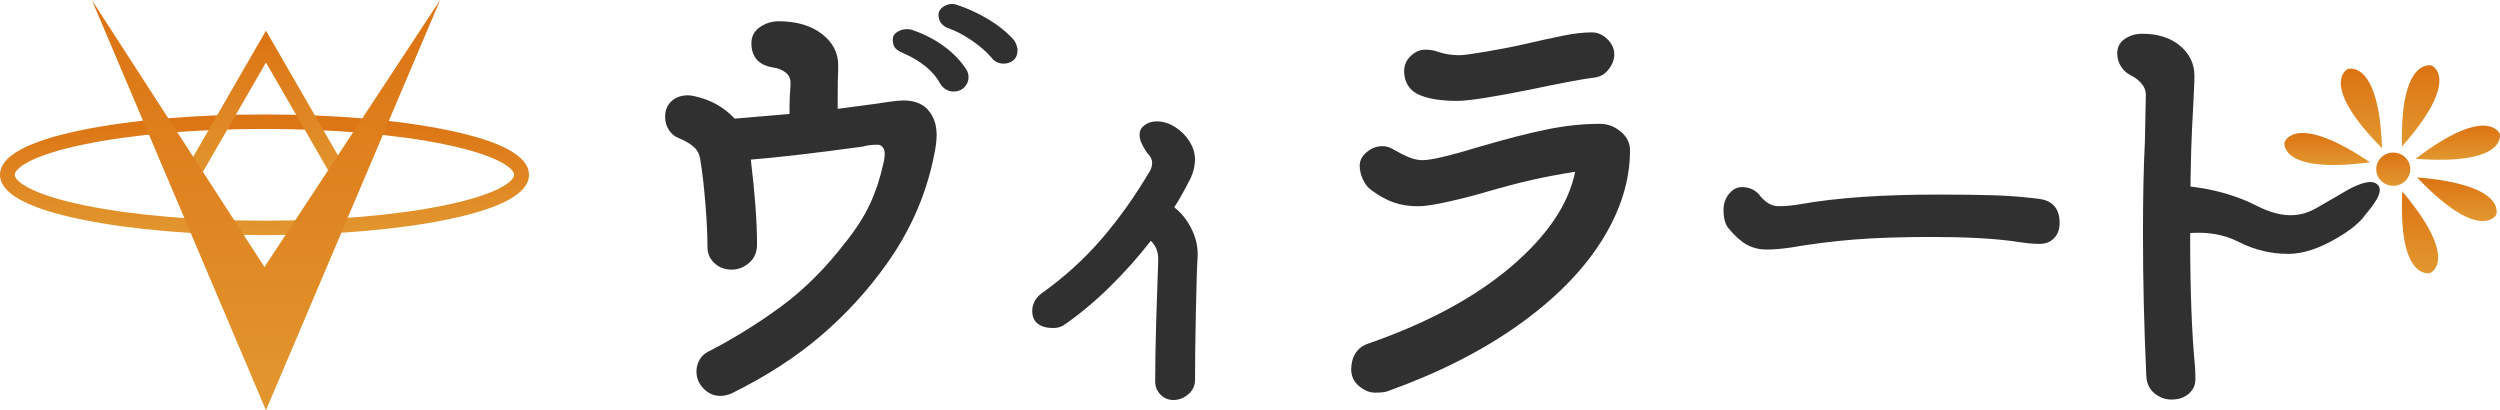 <svg width="195" height="32" viewBox="0 0 195 32" fill="none" xmlns="http://www.w3.org/2000/svg">
<g clip-path="url(#clip0_47_1296)">
<path d="M20.628 18.34C15.234 18.34 10.155 17.906 6.33 17.114C2.13 16.248 0 15.076 0 13.633C0 12.19 2.13 11.021 6.333 10.152C10.158 9.361 15.234 8.926 20.632 8.926C26.029 8.926 31.105 9.361 34.931 10.152C39.133 11.018 41.26 12.19 41.26 13.633C41.26 15.076 39.13 16.245 34.931 17.114C31.105 17.906 26.026 18.34 20.632 18.34H20.628ZM20.628 10.058C15.312 10.058 10.319 10.484 6.571 11.26C2.297 12.142 1.155 13.168 1.155 13.636C1.155 14.104 2.294 15.128 6.571 16.012C10.319 16.785 15.312 17.214 20.628 17.214C25.945 17.214 30.938 16.788 34.687 16.012C38.96 15.131 40.102 14.104 40.102 13.636C40.102 13.168 38.963 12.145 34.687 11.26C30.938 10.487 25.945 10.058 20.628 10.058Z" fill="url(#paint0_linear_47_1296)"/>
<path d="M26.331 14.559L20.746 4.879L15.16 14.559L14.07 13.958L20.746 2.391L27.421 13.958L26.331 14.559Z" fill="url(#paint1_linear_47_1296)"/>
<path d="M20.628 20.828L7.16 0L20.746 32L34.331 0L20.628 20.828Z" fill="url(#paint2_linear_47_1296)"/>
<path d="M72.387 8.579C72.832 9.077 73.057 9.723 73.057 10.523C73.057 10.861 73.02 11.239 72.946 11.65C72.375 14.874 71.112 17.855 69.154 20.593C67.691 22.652 65.983 24.518 64.026 26.191C62.068 27.864 59.737 29.368 57.038 30.699C56.742 30.82 56.455 30.88 56.183 30.88C55.686 30.88 55.254 30.693 54.883 30.316C54.513 29.938 54.324 29.497 54.324 28.99C54.324 28.676 54.398 28.377 54.547 28.099C54.695 27.822 54.905 27.607 55.18 27.462C57.162 26.445 59.064 25.27 60.886 23.936C62.707 22.604 64.399 20.919 65.959 18.884C66.777 17.867 67.407 16.879 67.854 15.922C68.299 14.965 68.648 13.917 68.895 12.779C68.969 12.513 69.006 12.247 69.006 11.979C69.006 11.761 68.951 11.592 68.839 11.468C68.728 11.348 68.599 11.287 68.45 11.287C68.027 11.287 67.644 11.336 67.299 11.432C63.581 11.943 60.669 12.281 58.564 12.45C58.885 15.116 59.048 17.32 59.048 19.065C59.048 19.672 58.845 20.149 58.434 20.503C58.026 20.853 57.572 21.031 57.078 21.031C56.532 21.031 56.081 20.862 55.723 20.521C55.365 20.183 55.183 19.769 55.183 19.286C55.183 18.341 55.127 17.19 55.016 15.832C54.905 14.476 54.775 13.359 54.627 12.486C54.578 12.075 54.417 11.74 54.145 11.487C53.873 11.233 53.475 10.994 52.956 10.777C52.635 10.656 52.373 10.445 52.175 10.14C51.978 9.838 51.879 9.491 51.879 9.104C51.879 8.594 52.046 8.189 52.382 7.887C52.716 7.585 53.145 7.434 53.664 7.434C53.812 7.434 53.985 7.459 54.185 7.507C55.423 7.773 56.464 8.355 57.307 9.252L61.583 8.89V8.307C61.583 7.797 61.608 7.253 61.657 6.671V6.417C61.657 6.103 61.522 5.84 61.25 5.635C60.978 5.43 60.642 5.303 60.246 5.254C59.157 5.061 58.61 4.43 58.61 3.364C58.61 2.833 58.832 2.413 59.28 2.111C59.725 1.809 60.209 1.658 60.731 1.658C62.117 1.658 63.241 1.984 64.097 2.64C64.952 3.295 65.378 4.107 65.378 5.076V5.439C65.353 5.801 65.341 6.517 65.341 7.582V8.491C67.57 8.201 68.898 8.017 69.318 7.945C69.812 7.872 70.198 7.836 70.47 7.836C71.312 7.836 71.958 8.084 72.403 8.582L72.387 8.579ZM73.761 6.96C73.563 6.84 73.415 6.683 73.316 6.489C72.795 5.544 71.853 4.768 70.491 4.161C70.195 4.041 69.976 3.908 69.84 3.763C69.704 3.618 69.636 3.388 69.636 3.071C69.636 2.83 69.753 2.637 69.988 2.489C70.223 2.344 70.476 2.271 70.751 2.271C70.948 2.271 71.121 2.307 71.272 2.38C72.115 2.67 72.897 3.077 73.613 3.597C74.332 4.119 74.913 4.717 75.36 5.396C75.484 5.59 75.546 5.795 75.546 6.015C75.546 6.329 75.434 6.598 75.212 6.815C74.99 7.033 74.703 7.142 74.357 7.142C74.159 7.142 73.959 7.081 73.761 6.96ZM77.367 4.524C76.944 4.041 76.426 3.585 75.805 3.162C75.184 2.739 74.604 2.428 74.057 2.235C73.486 2.042 73.202 1.676 73.202 1.145C73.202 0.928 73.301 0.74 73.499 0.58C73.696 0.423 73.931 0.333 74.206 0.309C74.354 0.309 74.465 0.321 74.539 0.345C75.382 0.611 76.213 0.988 77.031 1.471C77.849 1.957 78.528 2.501 79.075 3.108C79.223 3.301 79.322 3.558 79.371 3.872C79.371 4.234 79.266 4.509 79.056 4.69C78.846 4.871 78.593 4.962 78.294 4.962C77.898 4.962 77.587 4.817 77.364 4.527L77.367 4.524Z" fill="#303030"/>
<path d="M92.877 17.731C93.213 18.371 93.395 19.02 93.417 19.678V20.008C93.371 20.602 93.327 22.006 93.281 24.217C93.235 26.43 93.213 28.23 93.213 29.616C93.213 30.078 93.037 30.458 92.688 30.754C92.339 31.05 91.95 31.201 91.524 31.201C91.141 31.201 90.808 31.062 90.527 30.787C90.246 30.512 90.104 30.165 90.104 29.745C90.104 28.359 90.132 26.753 90.187 24.923C90.243 23.096 90.295 21.587 90.338 20.4V20.168C90.338 19.618 90.147 19.156 89.764 18.782C88.773 20.059 87.692 21.27 86.522 22.414C85.352 23.558 84.157 24.549 82.944 25.385C82.718 25.518 82.45 25.585 82.135 25.585C81.641 25.585 81.245 25.476 80.952 25.255C80.659 25.035 80.514 24.694 80.514 24.232C80.514 23.99 80.575 23.749 80.699 23.504C80.822 23.263 81.008 23.054 81.255 22.876C83.012 21.62 84.565 20.213 85.914 18.649C87.266 17.085 88.526 15.312 89.696 13.332C89.808 13.132 89.866 12.924 89.866 12.704C89.866 12.438 89.73 12.175 89.462 11.909C89.258 11.601 89.113 11.342 89.023 11.133C88.934 10.925 88.887 10.711 88.887 10.49C88.887 10.204 89.017 9.962 89.276 9.763C89.536 9.563 89.857 9.467 90.24 9.467C90.712 9.467 91.178 9.612 91.641 9.896C92.102 10.182 92.481 10.557 92.772 11.019C93.065 11.481 93.21 11.955 93.21 12.438C93.21 12.921 93.096 13.386 92.874 13.89C92.355 14.902 91.929 15.663 91.589 16.17C92.108 16.566 92.534 17.085 92.874 17.722L92.877 17.731Z" fill="#303030"/>
<path d="M126.433 10.267C126.902 10.681 127.14 11.164 127.14 11.723C127.14 14.099 126.396 16.46 124.911 18.812C123.422 21.164 121.255 23.351 118.405 25.373C115.555 27.396 112.159 29.111 108.219 30.519C108.046 30.591 107.722 30.627 107.252 30.627C106.829 30.627 106.416 30.458 106.008 30.117C105.6 29.779 105.394 29.341 105.394 28.81C105.394 28.326 105.505 27.907 105.727 27.556C105.949 27.206 106.27 26.956 106.693 26.811C111.303 25.21 115.021 23.212 117.846 20.814C120.671 18.414 122.345 15.944 122.863 13.398C121.625 13.592 120.495 13.806 119.479 14.036C118.464 14.265 117.287 14.576 115.947 14.963C115.055 15.228 114.07 15.485 112.992 15.726C111.915 15.968 111.127 16.089 110.63 16.089C109.935 16.089 109.306 15.992 108.734 15.799C108.163 15.606 107.57 15.277 106.95 14.818C106.703 14.648 106.49 14.383 106.317 14.017C106.144 13.655 106.057 13.29 106.057 12.927C106.057 12.517 106.243 12.157 106.616 11.855C106.987 11.553 107.385 11.402 107.805 11.402C108.101 11.402 108.348 11.463 108.549 11.584C109.145 11.922 109.614 12.16 109.96 12.293C110.306 12.426 110.643 12.493 110.964 12.493C111.634 12.493 113.119 12.142 115.425 11.439C117.408 10.856 119.124 10.415 120.572 10.113C122.024 9.811 123.428 9.66 124.79 9.66C125.411 9.66 125.954 9.866 126.427 10.279L126.433 10.267ZM109.837 6.686C109.627 6.36 109.522 5.977 109.522 5.542C109.522 5.083 109.695 4.687 110.044 4.361C110.389 4.035 110.763 3.872 111.158 3.872C111.306 3.872 111.467 3.884 111.643 3.908C111.816 3.932 111.964 3.969 112.088 4.017C112.631 4.21 113.215 4.307 113.835 4.307C114.132 4.307 114.845 4.21 115.972 4.017C117.099 3.824 118.034 3.643 118.778 3.47C120.14 3.156 121.224 2.921 122.03 2.761C122.836 2.604 123.549 2.525 124.166 2.525C124.611 2.525 125.016 2.701 125.374 3.054C125.732 3.404 125.914 3.8 125.914 4.234C125.914 4.648 125.766 5.041 125.469 5.415C125.173 5.792 124.799 6.004 124.355 6.052C123.388 6.173 121.764 6.478 119.486 6.961C116.487 7.568 114.542 7.87 113.65 7.87C112.461 7.87 111.507 7.725 110.788 7.435C110.365 7.266 110.05 7.018 109.84 6.689L109.837 6.686Z" fill="#303030"/>
<path d="M136.249 19.084C135.792 18.83 135.323 18.41 134.844 17.83C134.569 17.516 134.434 17.03 134.434 16.375C134.434 15.892 134.576 15.472 134.863 15.122C135.147 14.772 135.483 14.594 135.872 14.594C136.422 14.594 136.867 14.787 137.209 15.176C137.666 15.783 138.179 16.085 138.75 16.085C139.275 16.085 139.88 16.025 140.566 15.904C143.307 15.421 146.849 15.176 151.19 15.176C152.882 15.176 154.315 15.194 155.491 15.231C156.668 15.267 157.826 15.357 158.971 15.502C160.089 15.623 160.651 16.254 160.651 17.393C160.651 17.879 160.509 18.271 160.222 18.573C159.934 18.875 159.555 19.026 159.073 19.026C158.591 19.026 157.897 18.954 156.983 18.809C155.337 18.591 153.234 18.483 150.678 18.483C148.325 18.483 146.315 18.549 144.648 18.682C142.98 18.815 141.301 19.026 139.608 19.319C138.923 19.416 138.318 19.464 137.793 19.464C137.222 19.464 136.706 19.337 136.252 19.084H136.249Z" fill="#303030"/>
<path d="M168.045 30.677C167.65 30.351 167.437 29.895 167.412 29.316C167.239 25.584 167.152 21.888 167.152 18.228C167.152 15.369 167.202 12.98 167.301 11.066L167.375 7.358C167.375 7.068 167.264 6.791 167.041 6.522C166.819 6.256 166.532 6.039 166.186 5.867C165.89 5.722 165.64 5.498 165.442 5.193C165.244 4.891 165.146 4.544 165.146 4.158C165.146 3.675 165.343 3.297 165.741 3.031C166.137 2.766 166.584 2.633 167.078 2.633C168.317 2.633 169.308 2.947 170.052 3.578C170.796 4.209 171.166 4.985 171.166 5.906C171.166 6.392 171.105 7.76 170.981 10.012C170.882 11.975 170.833 14.798 170.833 18.482C170.833 22.603 170.956 25.946 171.203 28.515C171.228 28.829 171.241 29.195 171.241 29.605C171.241 30.04 171.068 30.412 170.719 30.714C170.373 31.015 169.925 31.166 169.382 31.166C168.885 31.166 168.44 31.003 168.045 30.677Z" fill="#303030"/>
<path d="M178.46 19.801C177.209 19.801 175.9 19.532 174.576 18.85C172.405 17.736 169.997 18.294 169.972 18.297C169.083 18.343 168.32 17.388 168.268 16.477C168.215 15.565 168.891 14.529 169.78 14.475C169.913 14.466 173.078 14.535 176.045 16.06C178.2 17.168 179.627 16.83 180.686 16.226C181.97 15.492 183.156 14.792 183.168 14.783C184.086 14.312 184.981 13.955 185.456 14.408C186.009 14.934 185.064 16.075 184.481 16.766C184.428 16.83 183.999 17.591 182.202 18.617C180.97 19.321 179.732 19.804 178.46 19.804V19.801Z" fill="#303030"/>
<path d="M187.912 13.668C187.646 14.335 186.88 14.667 186.195 14.407C185.509 14.148 185.173 13.399 185.438 12.729C185.704 12.061 186.47 11.729 187.155 11.989C187.838 12.248 188.177 12.997 187.912 13.668Z" fill="url(#paint3_linear_47_1296)"/>
<path d="M187.362 11.419C191.901 6.271 189.813 5.175 189.671 5.108C189.671 5.108 189.671 5.108 189.668 5.108H189.665C189.514 5.072 187.186 4.625 187.356 11.422L187.349 11.44C187.349 11.44 187.356 11.434 187.356 11.431C187.356 11.434 187.356 11.437 187.356 11.443L187.362 11.425V11.419Z" fill="url(#paint4_linear_47_1296)"/>
<path d="M185.799 11.556C185.568 4.762 183.27 5.339 183.122 5.384C183.122 5.384 183.122 5.384 183.119 5.384H183.116C182.98 5.459 180.961 6.673 185.793 11.556L185.802 11.574C185.802 11.574 185.802 11.568 185.802 11.562C185.802 11.562 185.808 11.568 185.812 11.571L185.802 11.553L185.799 11.556Z" fill="url(#paint5_linear_47_1296)"/>
<path d="M184.858 12.654C179.127 8.807 178.241 10.957 178.188 11.102C178.188 11.102 178.188 11.102 178.188 11.105V11.108C178.167 11.259 177.969 13.572 184.858 12.66H184.879C184.879 12.66 184.873 12.66 184.87 12.66C184.873 12.66 184.879 12.66 184.882 12.66H184.864L184.858 12.654Z" fill="url(#paint6_linear_47_1296)"/>
<path d="M187.38 14.939C187.049 21.73 189.387 21.334 189.538 21.301C189.538 21.301 189.538 21.301 189.541 21.301H189.544C189.686 21.238 191.801 20.187 187.383 14.936L187.377 14.918C187.377 14.918 187.377 14.927 187.377 14.93C187.377 14.93 187.37 14.924 187.367 14.921L187.373 14.939H187.38Z" fill="url(#paint7_linear_47_1296)"/>
<path d="M188.532 13.841C193.269 18.814 194.615 16.906 194.695 16.776C194.695 16.776 194.695 16.776 194.695 16.773V16.77C194.748 16.625 195.455 14.412 188.532 13.835L188.514 13.826C188.514 13.826 188.52 13.832 188.523 13.835C188.52 13.835 188.514 13.835 188.511 13.835L188.529 13.844L188.532 13.841Z" fill="url(#paint8_linear_47_1296)"/>
<path d="M188.424 12.388C195.356 12.904 195.019 10.61 194.991 10.459C194.991 10.459 194.991 10.459 194.991 10.453V10.45C194.929 10.311 193.917 8.212 188.424 12.379L188.405 12.385C188.405 12.385 188.415 12.385 188.418 12.385C188.418 12.385 188.411 12.388 188.408 12.394L188.427 12.388H188.424Z" fill="url(#paint9_linear_47_1296)"/>
</g>
<defs>
<linearGradient id="paint0_linear_47_1296" x1="20.63" y1="8.926" x2="20.63" y2="18.34" gradientUnits="userSpaceOnUse">
<stop stop-color="#DC7313"/>
<stop offset="1" stop-color="#E2972F"/>
</linearGradient>
<linearGradient id="paint1_linear_47_1296" x1="20.746" y1="2.391" x2="20.746" y2="14.559" gradientUnits="userSpaceOnUse">
<stop stop-color="#DC7313"/>
<stop offset="1" stop-color="#E2972F"/>
</linearGradient>
<linearGradient id="paint2_linear_47_1296" x1="20.746" y1="0" x2="20.746" y2="32" gradientUnits="userSpaceOnUse">
<stop stop-color="#DC7313"/>
<stop offset="1" stop-color="#E2972F"/>
</linearGradient>
<linearGradient id="paint3_linear_47_1296" x1="186.675" y1="11.9" x2="186.675" y2="14.496" gradientUnits="userSpaceOnUse">
<stop stop-color="#DC7313"/>
<stop offset="1" stop-color="#E2982F"/>
</linearGradient>
<linearGradient id="paint4_linear_47_1296" x1="188.81" y1="5.09" x2="188.81" y2="11.443" gradientUnits="userSpaceOnUse">
<stop stop-color="#DC7313"/>
<stop offset="1" stop-color="#E2982F"/>
</linearGradient>
<linearGradient id="paint5_linear_47_1296" x1="184.197" y1="5.354" x2="184.197" y2="11.574" gradientUnits="userSpaceOnUse">
<stop stop-color="#DC7313"/>
<stop offset="1" stop-color="#E2982F"/>
</linearGradient>
<linearGradient id="paint6_linear_47_1296" x1="181.533" y1="10.373" x2="181.533" y2="12.872" gradientUnits="userSpaceOnUse">
<stop stop-color="#DC7313"/>
<stop offset="1" stop-color="#E2982F"/>
</linearGradient>
<linearGradient id="paint7_linear_47_1296" x1="188.761" y1="14.918" x2="188.761" y2="21.316" gradientUnits="userSpaceOnUse">
<stop stop-color="#DC7313"/>
<stop offset="1" stop-color="#E2982F"/>
</linearGradient>
<linearGradient id="paint8_linear_47_1296" x1="191.625" y1="13.826" x2="191.625" y2="17.243" gradientUnits="userSpaceOnUse">
<stop stop-color="#DC7313"/>
<stop offset="1" stop-color="#E2982F"/>
</linearGradient>
<linearGradient id="paint9_linear_47_1296" x1="191.703" y1="9.799" x2="191.703" y2="12.464" gradientUnits="userSpaceOnUse">
<stop stop-color="#DC7313"/>
<stop offset="1" stop-color="#E2982F"/>
</linearGradient>
<clipPath id="clip0_47_1296">
<rect width="195" height="32" fill="white"/>
</clipPath>
</defs>
</svg>
